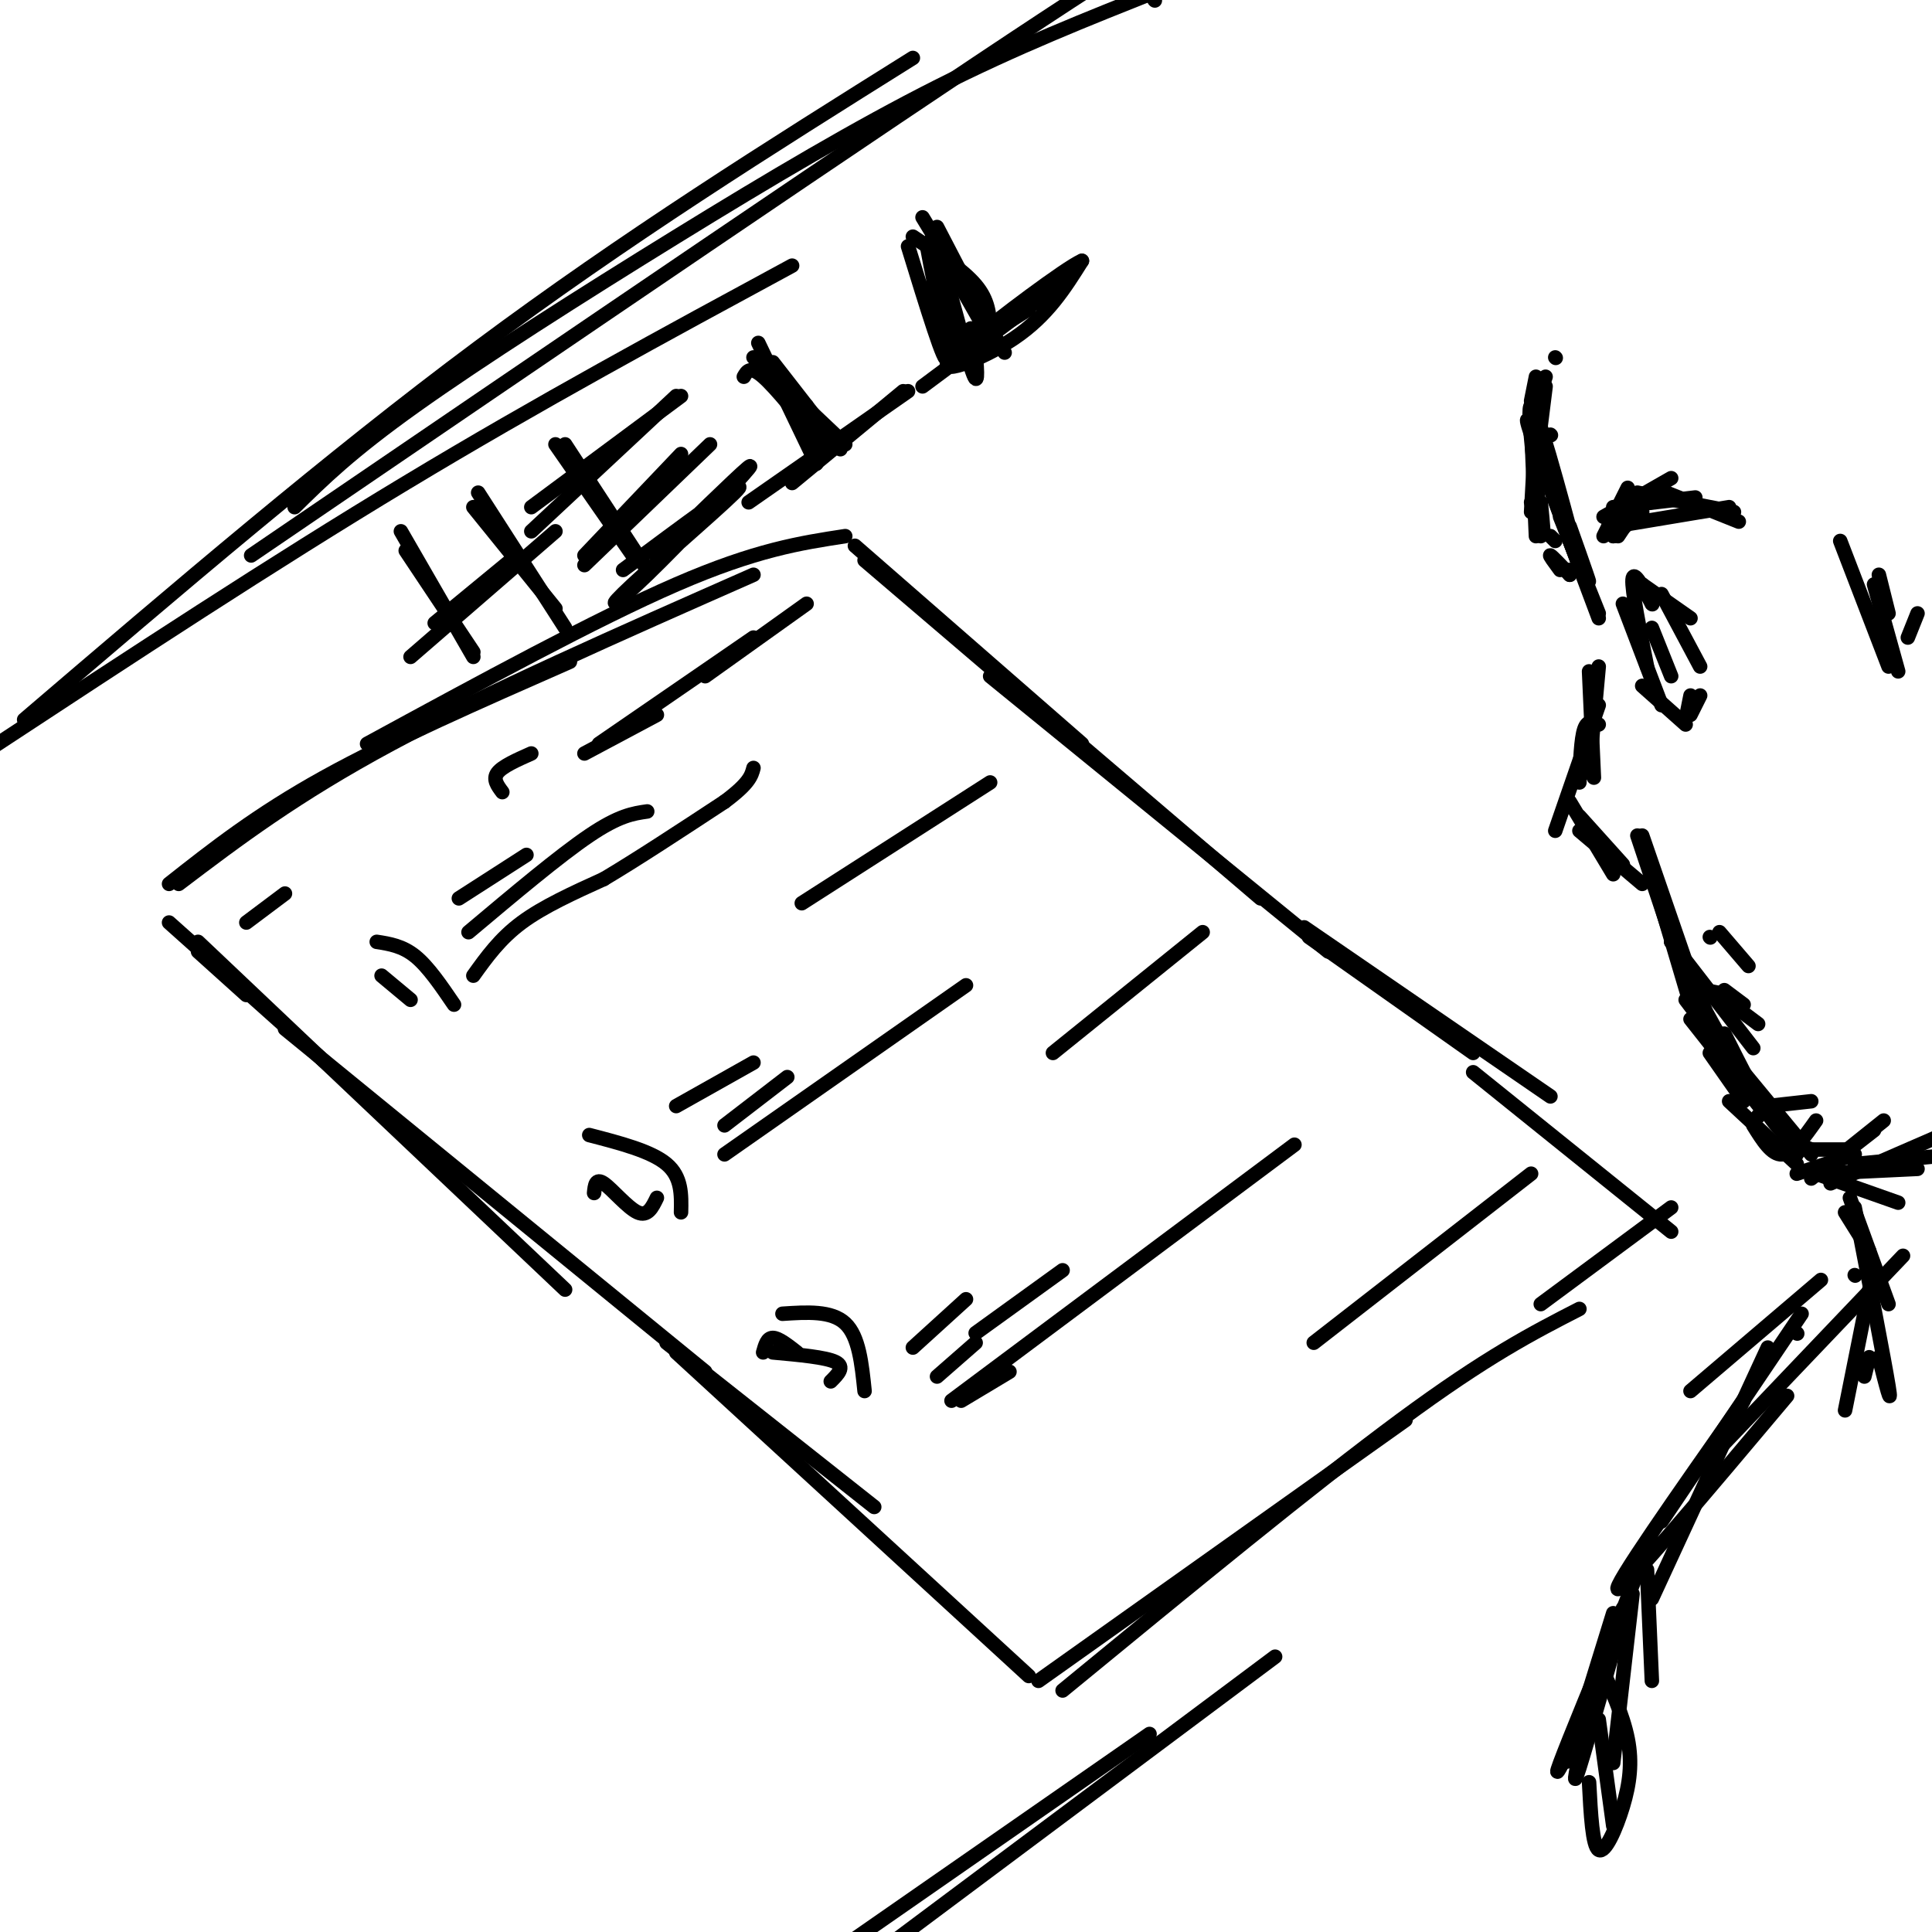 <svg viewBox='0 0 400 400' version='1.1' xmlns='http://www.w3.org/2000/svg' xmlns:xlink='http://www.w3.org/1999/xlink'><g fill='none' stroke='rgb(0,0,0)' stroke-width='3' stroke-linecap='round' stroke-linejoin='round'><path d='M35,183c9.083,-7.167 18.167,-14.333 32,-22c13.833,-7.667 32.417,-15.833 51,-24'/><path d='M37,183c12.083,-9.167 24.167,-18.333 44,-29c19.833,-10.667 47.417,-22.833 75,-35'/><path d='M76,154c23.750,-12.917 47.500,-25.833 64,-33c16.500,-7.167 25.750,-8.583 35,-10'/><path d='M41,197c0.000,0.000 10.000,9.000 10,9'/><path d='M35,191c0.000,0.000 47.000,42.000 47,42'/><path d='M41,195c0.000,0.000 76.000,72.000 76,72'/><path d='M59,213c0.000,0.000 87.000,71.000 87,71'/><path d='M177,113c0.000,0.000 47.000,41.000 47,41'/><path d='M179,116c0.000,0.000 82.000,70.000 82,70'/><path d='M205,140c0.000,0.000 70.000,57.000 70,57'/><path d='M138,278c0.000,0.000 43.000,34.000 43,34'/><path d='M140,280c0.000,0.000 73.000,67.000 73,67'/><path d='M215,348c0.000,0.000 76.000,-54.000 76,-54'/><path d='M220,350c26.083,-21.417 52.167,-42.833 70,-56c17.833,-13.167 27.417,-18.083 37,-23'/><path d='M271,194c0.000,0.000 34.000,24.000 34,24'/><path d='M270,192c0.000,0.000 51.000,35.000 51,35'/><path d='M305,222c0.000,0.000 41.000,33.000 41,33'/><path d='M319,270c0.000,0.000 27.000,-20.000 27,-20'/><path d='M51,191c0.000,0.000 8.000,-6.000 8,-6'/><path d='M104,164c-1.000,-1.333 -2.000,-2.667 -1,-4c1.000,-1.333 4.000,-2.667 7,-4'/><path d='M121,156c0.000,0.000 15.000,-8.000 15,-8'/><path d='M124,154c0.000,0.000 32.000,-22.000 32,-22'/><path d='M146,140c0.000,0.000 21.000,-15.000 21,-15'/><path d='M79,202c0.000,0.000 6.000,5.000 6,5'/><path d='M78,195c2.667,0.417 5.333,0.833 8,3c2.667,2.167 5.333,6.083 8,10'/><path d='M98,202c2.750,-3.833 5.500,-7.667 10,-11c4.500,-3.333 10.750,-6.167 17,-9'/><path d='M125,182c7.000,-4.167 16.000,-10.083 25,-16'/><path d='M150,166c5.167,-3.833 5.583,-5.417 6,-7'/><path d='M97,193c9.417,-7.917 18.833,-15.833 25,-20c6.167,-4.167 9.083,-4.583 12,-5'/><path d='M95,186c0.000,0.000 14.000,-9.000 14,-9'/><path d='M166,187c0.000,0.000 39.000,-25.000 39,-25'/><path d='M123,247c0.156,-1.578 0.311,-3.156 2,-2c1.689,1.156 4.911,5.044 7,6c2.089,0.956 3.044,-1.022 4,-3'/><path d='M122,235c6.417,1.667 12.833,3.333 16,6c3.167,2.667 3.083,6.333 3,10'/><path d='M140,229c0.000,0.000 16.000,-9.000 16,-9'/><path d='M150,233c0.000,0.000 13.000,-10.000 13,-10'/><path d='M150,239c0.000,0.000 50.000,-35.000 50,-35'/><path d='M218,218c0.000,0.000 31.000,-25.000 31,-25'/><path d='M160,280c5.500,0.500 11.000,1.000 13,2c2.000,1.000 0.500,2.500 -1,4'/><path d='M162,272c5.083,-0.333 10.167,-0.667 13,2c2.833,2.667 3.417,8.333 4,14'/><path d='M165,280c-1.917,-1.500 -3.833,-3.000 -5,-3c-1.167,0.000 -1.583,1.500 -2,3'/><path d='M194,285c0.000,0.000 8.000,-7.000 8,-7'/><path d='M199,290c0.000,0.000 10.000,-6.000 10,-6'/><path d='M189,279c0.000,0.000 11.000,-10.000 11,-10'/><path d='M197,290c0.000,0.000 71.000,-53.000 71,-53'/><path d='M202,276c0.000,0.000 18.000,-13.000 18,-13'/><path d='M272,278c0.000,0.000 45.000,-35.000 45,-35'/><path d='M332,111c0.000,0.000 2.000,-4.000 2,-4'/><path d='M333,109c0.000,0.000 4.000,-8.000 4,-8'/><path d='M334,111c0.000,0.000 2.000,-5.000 2,-5'/><path d='M335,111c0.000,0.000 4.000,-6.000 4,-6'/><path d='M334,111c0.000,0.000 6.000,-5.000 6,-5'/><path d='M332,107c0.000,0.000 14.000,-8.000 14,-8'/><path d='M334,105c0.000,0.000 17.000,-2.000 17,-2'/><path d='M334,109c0.000,0.000 24.000,-4.000 24,-4'/><path d='M339,102c0.000,0.000 20.000,4.000 20,4'/><path d='M345,102c0.000,0.000 15.000,6.000 15,6'/><path d='M340,121c0.000,0.000 0.100,0.100 0.1,0.1'/><path d='M340,121c0.000,0.000 10.000,7.000 10,7'/><path d='M344,123c0.000,0.000 8.000,15.000 8,15'/><path d='M342,125c0.000,0.000 0.100,0.100 0.1,0.1'/><path d='M342,125c-1.917,-3.583 -3.833,-7.167 -4,-5c-0.167,2.167 1.417,10.083 3,18'/><path d='M336,125c0.000,0.000 8.000,21.000 8,21'/><path d='M340,142c0.000,0.000 9.000,8.000 9,8'/><path d='M349,149c0.000,0.000 1.000,-5.000 1,-5'/><path d='M350,148c0.000,0.000 2.000,-4.000 2,-4'/><path d='M342,130c0.000,0.000 4.000,10.000 4,10'/><path d='M331,150c-1.167,-0.500 -2.333,-1.000 -3,1c-0.667,2.000 -0.833,6.500 -1,11'/><path d='M331,138c0.000,0.000 -2.000,22.000 -2,22'/><path d='M329,139c0.000,0.000 1.000,22.000 1,22'/><path d='M331,146c0.000,0.000 -9.000,26.000 -9,26'/><path d='M325,166c0.000,0.000 9.000,15.000 9,15'/><path d='M327,172c0.000,0.000 13.000,11.000 13,11'/><path d='M327,169c0.000,0.000 9.000,10.000 9,10'/><path d='M339,173c0.000,0.000 7.000,21.000 7,21'/><path d='M340,173c0.000,0.000 10.000,29.000 10,29'/><path d='M342,181c0.000,0.000 8.000,27.000 8,27'/><path d='M347,195c0.000,0.000 6.000,14.000 6,14'/><path d='M348,200c0.000,0.000 11.000,20.000 11,20'/><path d='M350,211c0.000,0.000 15.000,19.000 15,19'/><path d='M354,218c0.000,0.000 7.000,10.000 7,10'/><path d='M366,229c0.000,0.000 9.000,-1.000 9,-1'/><path d='M366,237c0.000,0.000 6.000,2.000 6,2'/><path d='M363,233c1.917,3.083 3.833,6.167 6,6c2.167,-0.167 4.583,-3.583 7,-7'/><path d='M357,214c3.500,7.000 7.000,14.000 10,18c3.000,4.000 5.500,5.000 8,6'/><path d='M358,228c0.000,0.000 14.000,13.000 14,13'/><path d='M364,231c0.000,0.000 0.100,0.100 0.1,0.1'/><path d='M346,195c0.000,0.000 0.100,0.100 0.1,0.1'/><path d='M346,195c0.000,0.000 17.000,22.000 17,22'/><path d='M349,207c0.000,0.000 22.000,29.000 22,29'/><path d='M356,216c0.000,0.000 19.000,23.000 19,23'/><path d='M373,238c0.000,0.000 10.000,0.000 10,0'/><path d='M372,243c0.000,0.000 12.000,-4.000 12,-4'/><path d='M375,244c0.000,0.000 15.000,-12.000 15,-12'/><path d='M379,241c0.000,0.000 9.000,-7.000 9,-7'/><path d='M376,243c0.000,0.000 17.000,6.000 17,6'/><path d='M376,243c0.000,0.000 21.000,-1.000 21,-1'/><path d='M379,245c0.000,0.000 23.000,-10.000 23,-10'/><path d='M384,241c0.000,0.000 21.000,-2.000 21,-2'/><path d='M382,251c0.000,0.000 5.000,8.000 5,8'/><path d='M383,248c0.000,0.000 8.000,22.000 8,22'/><path d='M384,250c3.083,15.917 6.167,31.833 7,37c0.833,5.167 -0.583,-0.417 -2,-6'/><path d='M387,267c0.000,0.000 -5.000,25.000 -5,25'/><path d='M387,281c0.000,0.000 -1.000,4.000 -1,4'/><path d='M384,264c0.000,0.000 0.100,0.100 0.1,0.1'/><path d='M372,276c0.000,0.000 0.100,0.100 0.1,0.1'/><path d='M377,265c0.000,0.000 -27.000,23.000 -27,23'/><path d='M394,260c0.000,0.000 -41.000,43.000 -41,43'/><path d='M373,272c0.000,0.000 -29.000,43.000 -29,43'/><path d='M366,279c0.000,0.000 -24.000,52.000 -24,52'/><path d='M361,290c-13.750,19.583 -27.500,39.167 -26,39c1.500,-0.167 18.250,-20.083 35,-40'/><path d='M356,300c0.000,0.000 0.100,0.100 0.1,0.1'/><path d='M341,325c0.000,0.000 1.000,23.000 1,23'/><path d='M338,330c0.000,0.000 -4.000,35.000 -4,35'/><path d='M340,323c-5.417,14.000 -10.833,28.000 -12,31c-1.167,3.000 1.917,-5.000 5,-13'/><path d='M339,324c-5.083,18.083 -10.167,36.167 -12,42c-1.833,5.833 -0.417,-0.583 1,-7'/><path d='M334,334c-3.833,12.417 -7.667,24.833 -9,29c-1.333,4.167 -0.167,0.083 1,-4'/><path d='M336,333c-5.667,13.750 -11.333,27.500 -13,32c-1.667,4.500 0.667,-0.250 3,-5'/><path d='M331,344c2.512,5.530 5.024,11.060 6,16c0.976,4.940 0.417,9.292 -1,14c-1.417,4.708 -3.690,9.774 -5,9c-1.310,-0.774 -1.655,-7.387 -2,-14'/><path d='M331,356c0.000,0.000 3.000,22.000 3,22'/><path d='M322,112c0.000,0.000 -1.000,-1.000 -1,-1'/><path d='M325,119c0.000,0.000 0.000,-1.000 0,-1'/><path d='M325,119c-1.833,-1.917 -3.667,-3.833 -4,-4c-0.333,-0.167 0.833,1.417 2,3'/><path d='M319,111c0.000,0.000 -2.000,-7.000 -2,-7'/><path d='M317,106c0.000,0.000 1.000,-18.000 1,-18'/><path d='M318,111c-0.500,-11.083 -1.000,-22.167 -1,-26c0.000,-3.833 0.500,-0.417 1,3'/><path d='M319,104c0.444,4.556 0.889,9.111 0,3c-0.889,-6.111 -3.111,-22.889 -2,-23c1.111,-0.111 5.556,16.444 10,33'/><path d='M327,117c-1.119,-2.202 -8.917,-24.208 -9,-25c-0.083,-0.792 7.548,19.631 10,26c2.452,6.369 -0.274,-1.315 -3,-9'/><path d='M319,92c-2.000,-4.000 -4.000,-8.000 -2,-2c2.000,6.000 8.000,22.000 14,38'/><path d='M323,107c0.000,0.000 8.000,20.000 8,20'/><path d='M319,88c0.000,0.000 1.000,-8.000 1,-8'/><path d='M321,90c0.000,0.000 0.100,0.100 0.1,0.1'/><path d='M317,87c0.000,0.000 3.000,-9.000 3,-9'/><path d='M317,83c0.000,0.000 1.000,-5.000 1,-5'/><path d='M322,74c0.000,0.000 0.100,0.100 0.1,0.1'/><path d='M389,119c0.000,0.000 2.000,8.000 2,8'/><path d='M381,112c0.000,0.000 10.000,26.000 10,26'/><path d='M388,121c0.000,0.000 5.000,18.000 5,18'/><path d='M395,132c0.000,0.000 2.000,-5.000 2,-5'/><path d='M356,193c0.000,0.000 6.000,7.000 6,7'/><path d='M354,194c0.000,0.000 0.100,0.100 0.1,0.1'/><path d='M353,205c0.000,0.000 5.000,1.000 5,1'/><path d='M356,206c0.000,0.000 8.000,6.000 8,6'/><path d='M357,205c0.000,0.000 4.000,3.000 4,3'/><path d='M264,343c0.000,0.000 -83.000,62.000 -83,62'/><path d='M238,359c0.000,0.000 -82.000,57.000 -82,57'/><path d='M5,149c31.667,-27.083 63.333,-54.167 94,-77c30.667,-22.833 60.333,-41.417 90,-60'/><path d='M61,105c5.792,-5.720 11.583,-11.440 25,-21c13.417,-9.560 34.458,-22.958 54,-35c19.542,-12.042 37.583,-22.726 54,-31c16.417,-8.274 31.208,-14.137 46,-20'/><path d='M239,0c0.000,0.000 0.100,0.100 0.1,0.1'/><path d='M164,55c-26.167,14.167 -52.333,28.333 -80,45c-27.667,16.667 -56.833,35.833 -86,55'/><path d='M52,115c65.667,-44.750 131.333,-89.500 164,-111c32.667,-21.500 32.333,-19.750 32,-18'/><path d='M84,114c0.000,0.000 14.000,21.000 14,21'/><path d='M83,110c0.000,0.000 15.000,26.000 15,26'/><path d='M98,105c0.000,0.000 17.000,21.000 17,21'/><path d='M99,102c0.000,0.000 18.000,28.000 18,28'/><path d='M90,129c0.000,0.000 17.000,-14.000 17,-14'/><path d='M85,136c0.000,0.000 30.000,-26.000 30,-26'/><path d='M115,92c0.000,0.000 16.000,23.000 16,23'/><path d='M117,92c0.000,0.000 17.000,26.000 17,26'/><path d='M110,105c0.000,0.000 31.000,-23.000 31,-23'/><path d='M110,110c0.000,0.000 30.000,-28.000 30,-28'/><path d='M121,115c0.000,0.000 20.000,-21.000 20,-21'/><path d='M121,117c0.000,0.000 26.000,-25.000 26,-25'/><path d='M129,118c12.536,-9.314 25.072,-18.628 24,-17c-1.072,1.628 -15.751,14.199 -22,20c-6.249,5.801 -4.067,4.831 3,-2c7.067,-6.831 19.019,-19.523 21,-22c1.981,-2.477 -6.010,5.262 -14,13'/><path d='M156,74c0.000,0.000 19.000,18.000 19,18'/><path d='M160,75c0.000,0.000 14.000,18.000 14,18'/><path d='M155,104c0.000,0.000 33.000,-23.000 33,-23'/><path d='M164,100c0.000,0.000 23.000,-19.000 23,-19'/><path d='M194,47c0.000,0.000 13.000,25.000 13,25'/><path d='M189,49c5.167,3.417 10.333,6.833 13,10c2.667,3.167 2.833,6.083 3,9'/><path d='M191,45c0.000,0.000 17.000,28.000 17,28'/><path d='M193,49c0.000,0.000 12.000,21.000 12,21'/><path d='M191,80c15.696,-11.667 31.393,-23.333 30,-23c-1.393,0.333 -19.875,12.667 -24,17c-4.125,4.333 6.107,0.667 13,-4c6.893,-4.667 10.446,-10.333 14,-16'/><path d='M224,54c-3.200,1.333 -18.200,12.667 -22,16c-3.800,3.333 3.600,-1.333 11,-6'/><path d='M154,78c0.667,-1.167 1.333,-2.333 4,0c2.667,2.333 7.333,8.167 12,14'/><path d='M157,71c0.000,0.000 12.000,25.000 12,25'/><path d='M167,84c0.000,0.000 2.000,12.000 2,12'/><path d='M188,51c3.901,12.703 7.803,25.407 8,23c0.197,-2.407 -3.309,-19.923 -4,-23c-0.691,-3.077 1.434,8.286 3,15c1.566,6.714 2.574,8.779 2,4c-0.574,-4.779 -2.732,-16.402 -2,-15c0.732,1.402 4.352,15.829 6,21c1.648,5.171 1.324,1.085 1,-3'/><path d='M202,73c0.167,-0.500 0.083,-0.250 0,0'/><path d='M201,68c0.000,0.000 0.100,0.100 0.1,0.1'/></g>
</svg>